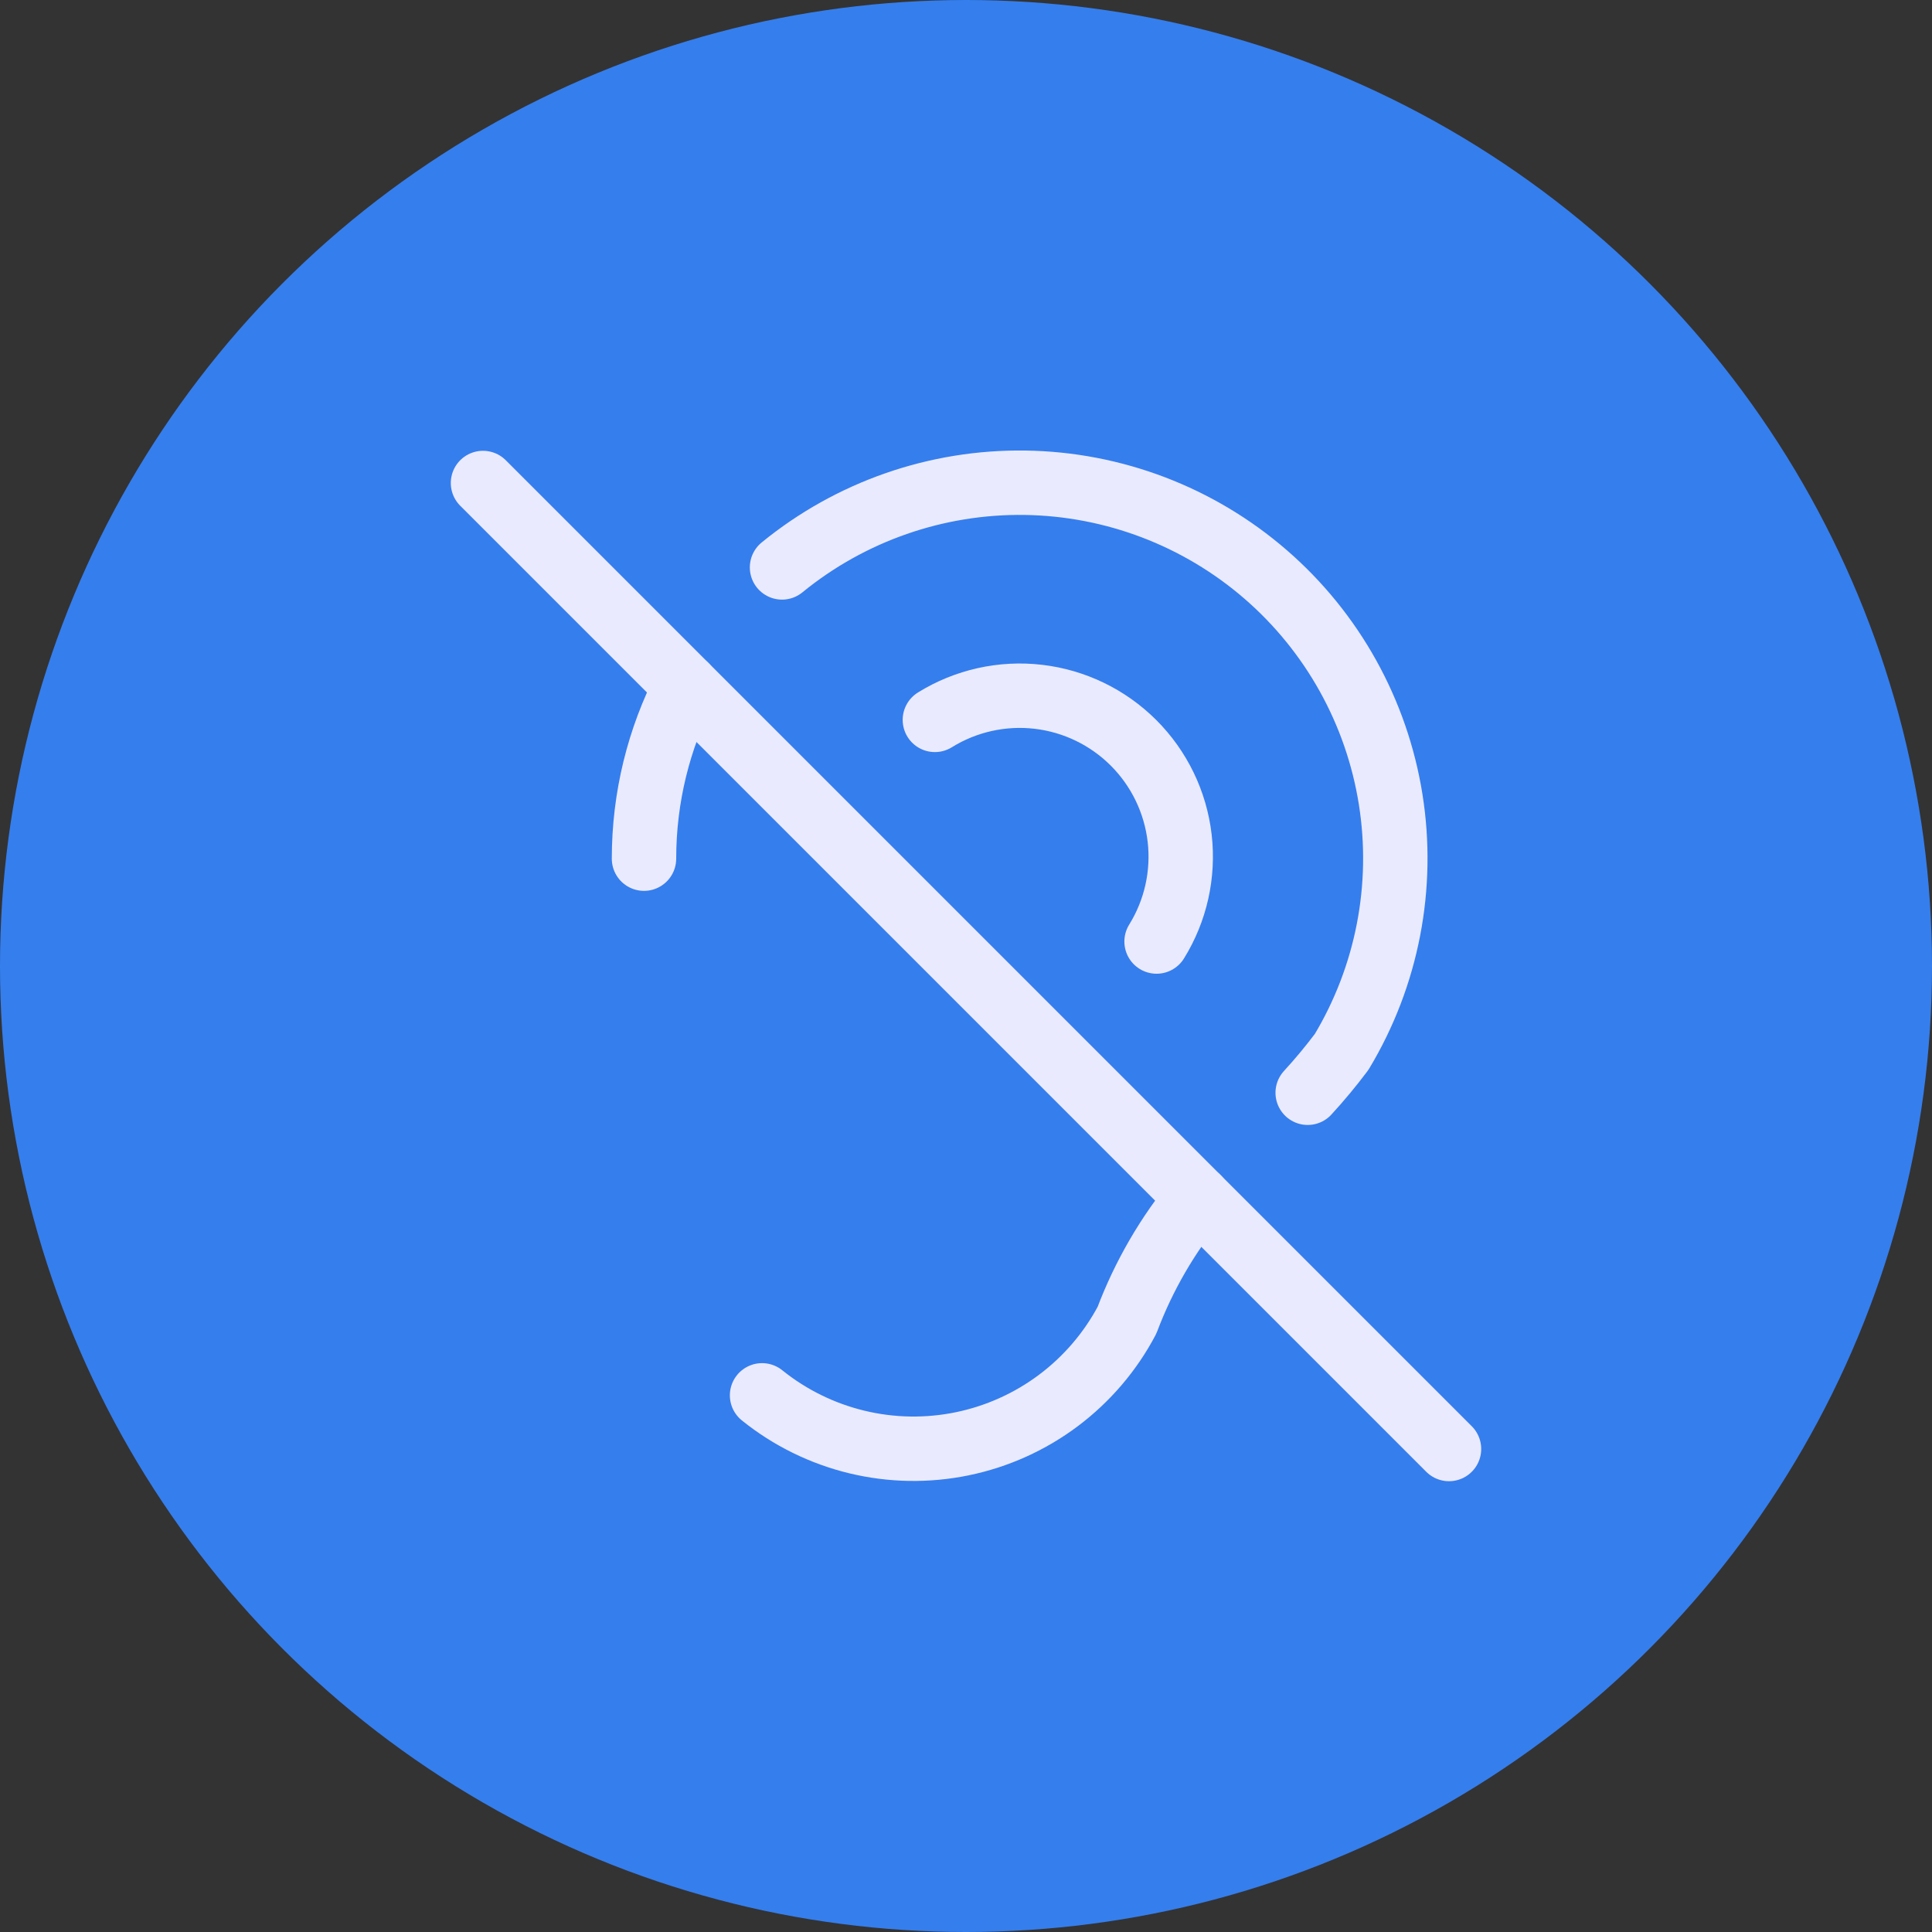 <svg width="120" height="120" viewBox="0 0 120 120" fill="none" xmlns="http://www.w3.org/2000/svg">
<rect x="0" y="0" width="120" height="120" fill="#333333" stroke="none"/>
<circle cx="60" cy="60" r="60" fill="#357EED"/>
<g clip-path="url(#clip0_4592_19052)">
<g clip-path="url(#clip1_4592_19052)">
<path d="M40 53.333C40 49.513 40.923 45.85 42.6 42.603M48.573 35.243C52.829 31.768 58.174 29.906 63.667 29.984C69.161 30.063 74.451 32.078 78.605 35.674C82.758 39.27 85.51 44.216 86.375 49.642C87.24 55.067 86.163 60.624 83.333 65.333C82.672 66.214 81.968 67.062 81.223 67.873M74.407 74.407C72.528 76.677 71.039 79.243 70 82C68.966 83.955 67.512 85.657 65.743 86.984C63.974 88.311 61.933 89.23 59.767 89.676C57.6 90.122 55.363 90.084 53.213 89.563C51.064 89.043 49.056 88.054 47.333 86.667" stroke="#EAEAFF" stroke-width="4" stroke-linecap="round" stroke-linejoin="round"/>
<path d="M58.067 44.713C59.983 43.525 62.245 43.019 64.486 43.278C66.726 43.537 68.812 44.546 70.407 46.14C72.002 47.734 73.011 49.821 73.271 52.061C73.53 54.301 73.025 56.563 71.837 58.48" stroke="#EAEAFF" stroke-width="4" stroke-linecap="round" stroke-linejoin="round"/>
<path d="M30 30L90 90" stroke="#EAEAFF" stroke-width="4" stroke-linecap="round" stroke-linejoin="round"/>
</g>
</g>
<defs>
<clipPath id="clip0_4592_19052">
<rect width="80" height="80" fill="white" transform="translate(20 20)"/>
</clipPath>
<clipPath id="clip1_4592_19052">
<rect width="80" height="80" fill="white" transform="translate(20 20)"/>
</clipPath>
</defs>
</svg>
